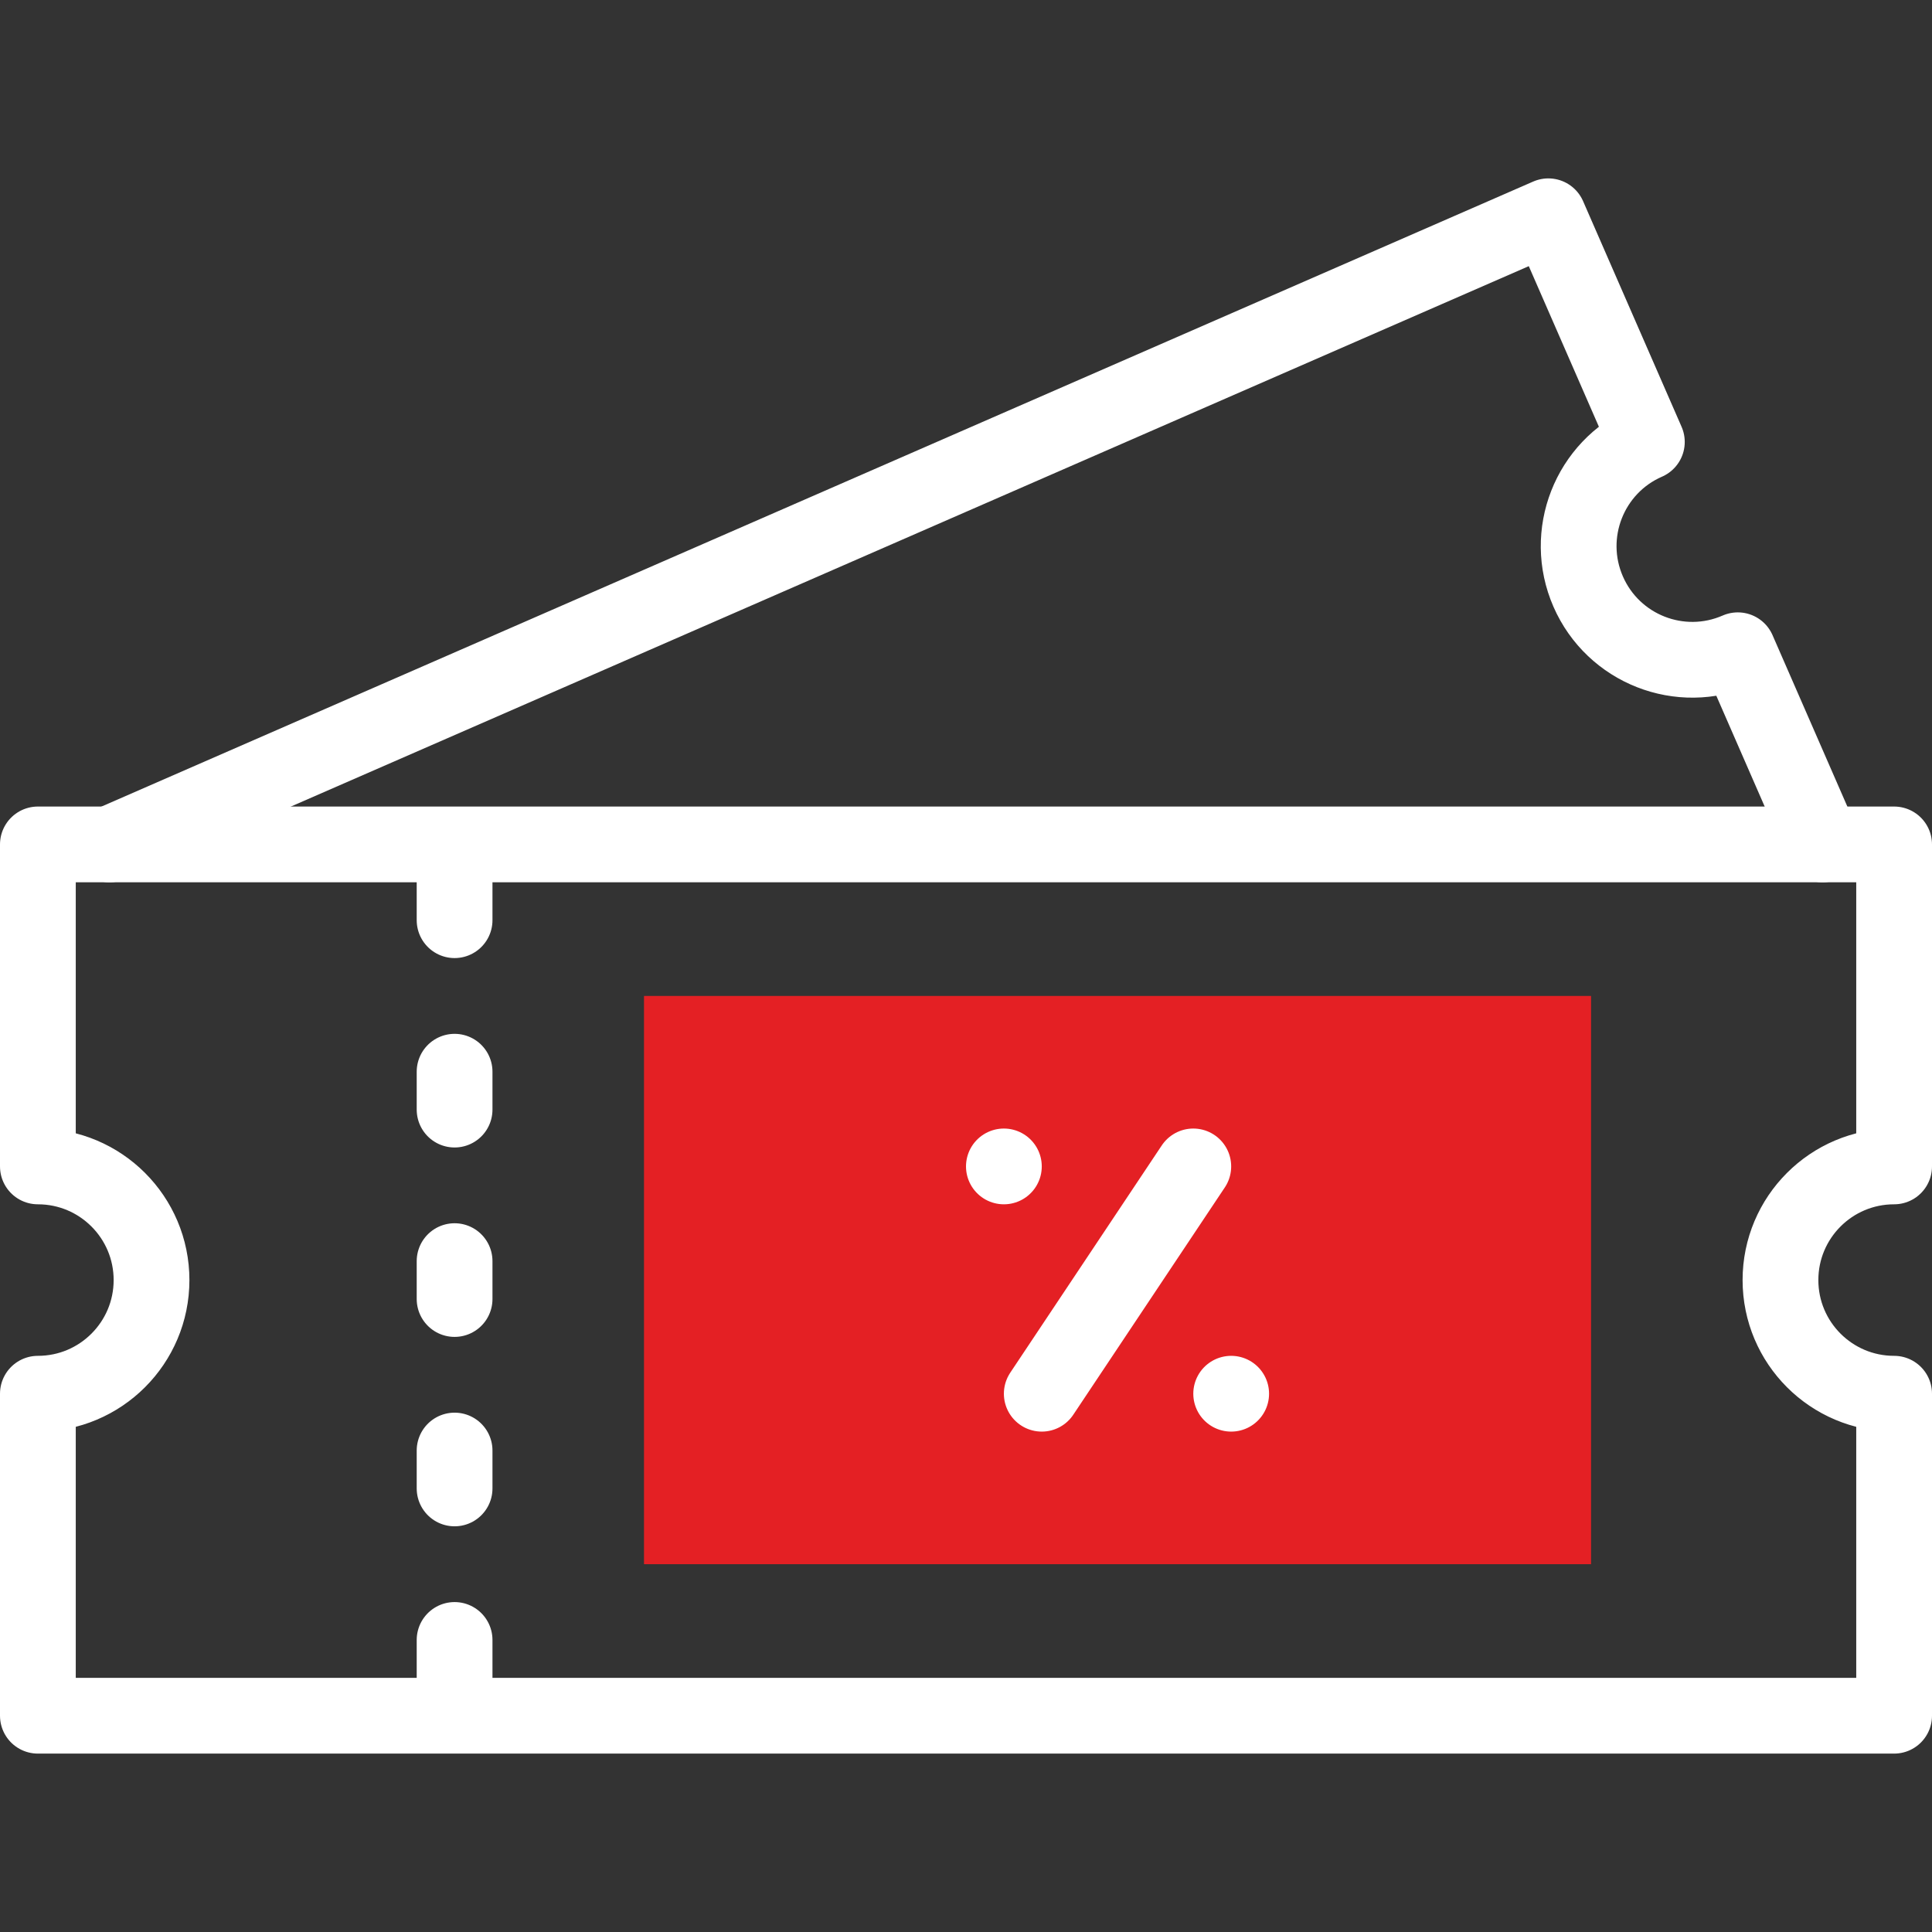 <svg xmlns="http://www.w3.org/2000/svg" version="1.1" xmlns:xlink="http://www.w3.org/1999/xlink" width="512" height="512" x="0" y="0" viewBox="0 0 510 510" style="enable-background:new 0 0 512 512" xml:space="preserve" class=""><rect x="0" y="0" width="510" height="510" fill="#333333" stroke="none"/><g><path d="M170 262.907h250v150H170z" style="" fill="#E42024" data-original="#e2c4ff" opacity="1"></path><path d="m315 307.907-40 60M265 307.907h0M325 367.907h0M120 222.907v20M120 282.907v10M120 332.907v10M120 382.907v10M120 432.907v10M470 337.907c0-16.569 13.431-30 30-30v-85H10v85c16.569 0 30 13.431 30 30 0 16.569-13.431 30-30 30v85h490v-85c-16.569 0-30-13.431-30-30z" style="stroke-linecap: round; stroke-linejoin: round; stroke-miterlimit: 10;" fill="none" stroke="#FFFFFF" stroke-width="20px" stroke-linecap="round" stroke-linejoin="round" stroke-miterlimit="10" data-original="#020288" opacity="1" class=""></path><path d="m481.11 222.907-22.375-51.254c-15.185 6.629-32.868-.307-39.497-15.492-6.629-15.185.307-32.868 15.492-39.497l-26.005-59.571L28.89 222.907" style="stroke-linecap: round; stroke-linejoin: round; stroke-miterlimit: 10;" fill="none" stroke="#FFFFFF" stroke-width="20px" stroke-linecap="round" stroke-linejoin="round" stroke-miterlimit="10" data-original="#020288" opacity="1" class=""></path></g></svg>